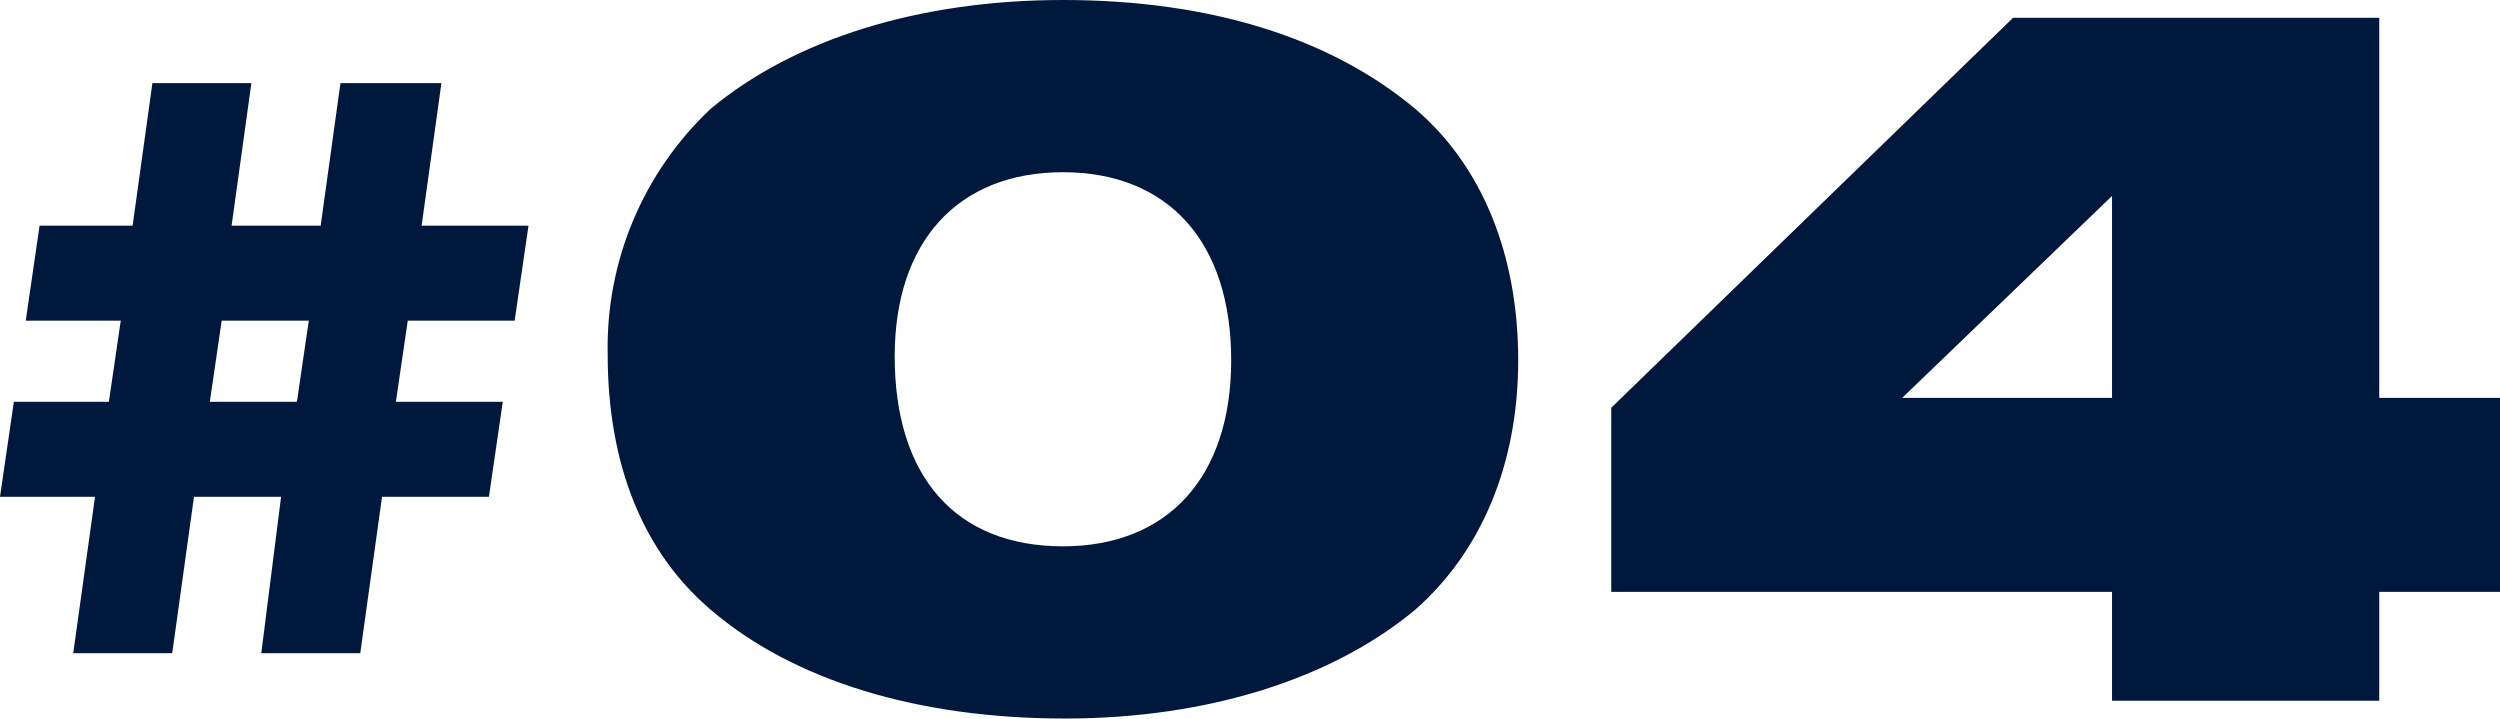 <svg xmlns="http://www.w3.org/2000/svg" xml:space="preserve" style="enable-background:new 0 0 126.3 36.3" viewBox="0 0 126.3 36.3"><path d="M19.3 25.1h5.4l.7-4.8H20l.6-4.1H26l.7-4.8h-5.4l1-7.2h-5.1l-1 7.2h-4.5l1-7.2h-5l-1 7.2H2l-.7 4.8h4.8l-.6 4.1H.7L0 25.1h4.8L3.7 33h5l1.1-7.9h4.4l-1 7.9h5l1.1-7.9zm-3.7-8.9-.6 4.1h-4.4l.6-4.1h4.4zM53.7 0c-7.3 0-13.6 2-17.8 5.5-3.4 3.2-5.3 7.7-5.2 12.4 0 5.6 1.8 10 5.2 12.9 4.2 3.6 10.5 5.5 17.9 5.5 7.2 0 13.5-2 17.7-5.5 3.3-2.9 5.2-7.3 5.2-12.6s-1.8-9.8-5.2-12.7C67.2 1.9 61.1 0 53.7 0zm0 8.7c5.3 0 8.5 3.5 8.5 9.5 0 5.9-3.2 9.4-8.5 9.4-5.4 0-8.5-3.5-8.5-9.6 0-5.8 3.2-9.3 8.5-9.3zm53 26.7h13.5v-5.5h6.2v-9.8h-6.2V.9h-18.5L81.4 20.6v9.3h25.3v5.5zm0-15.3H96.1l10.6-10.2v10.2z" style="fill-rule:evenodd;clip-rule:evenodd;fill:#00183b"/></svg>